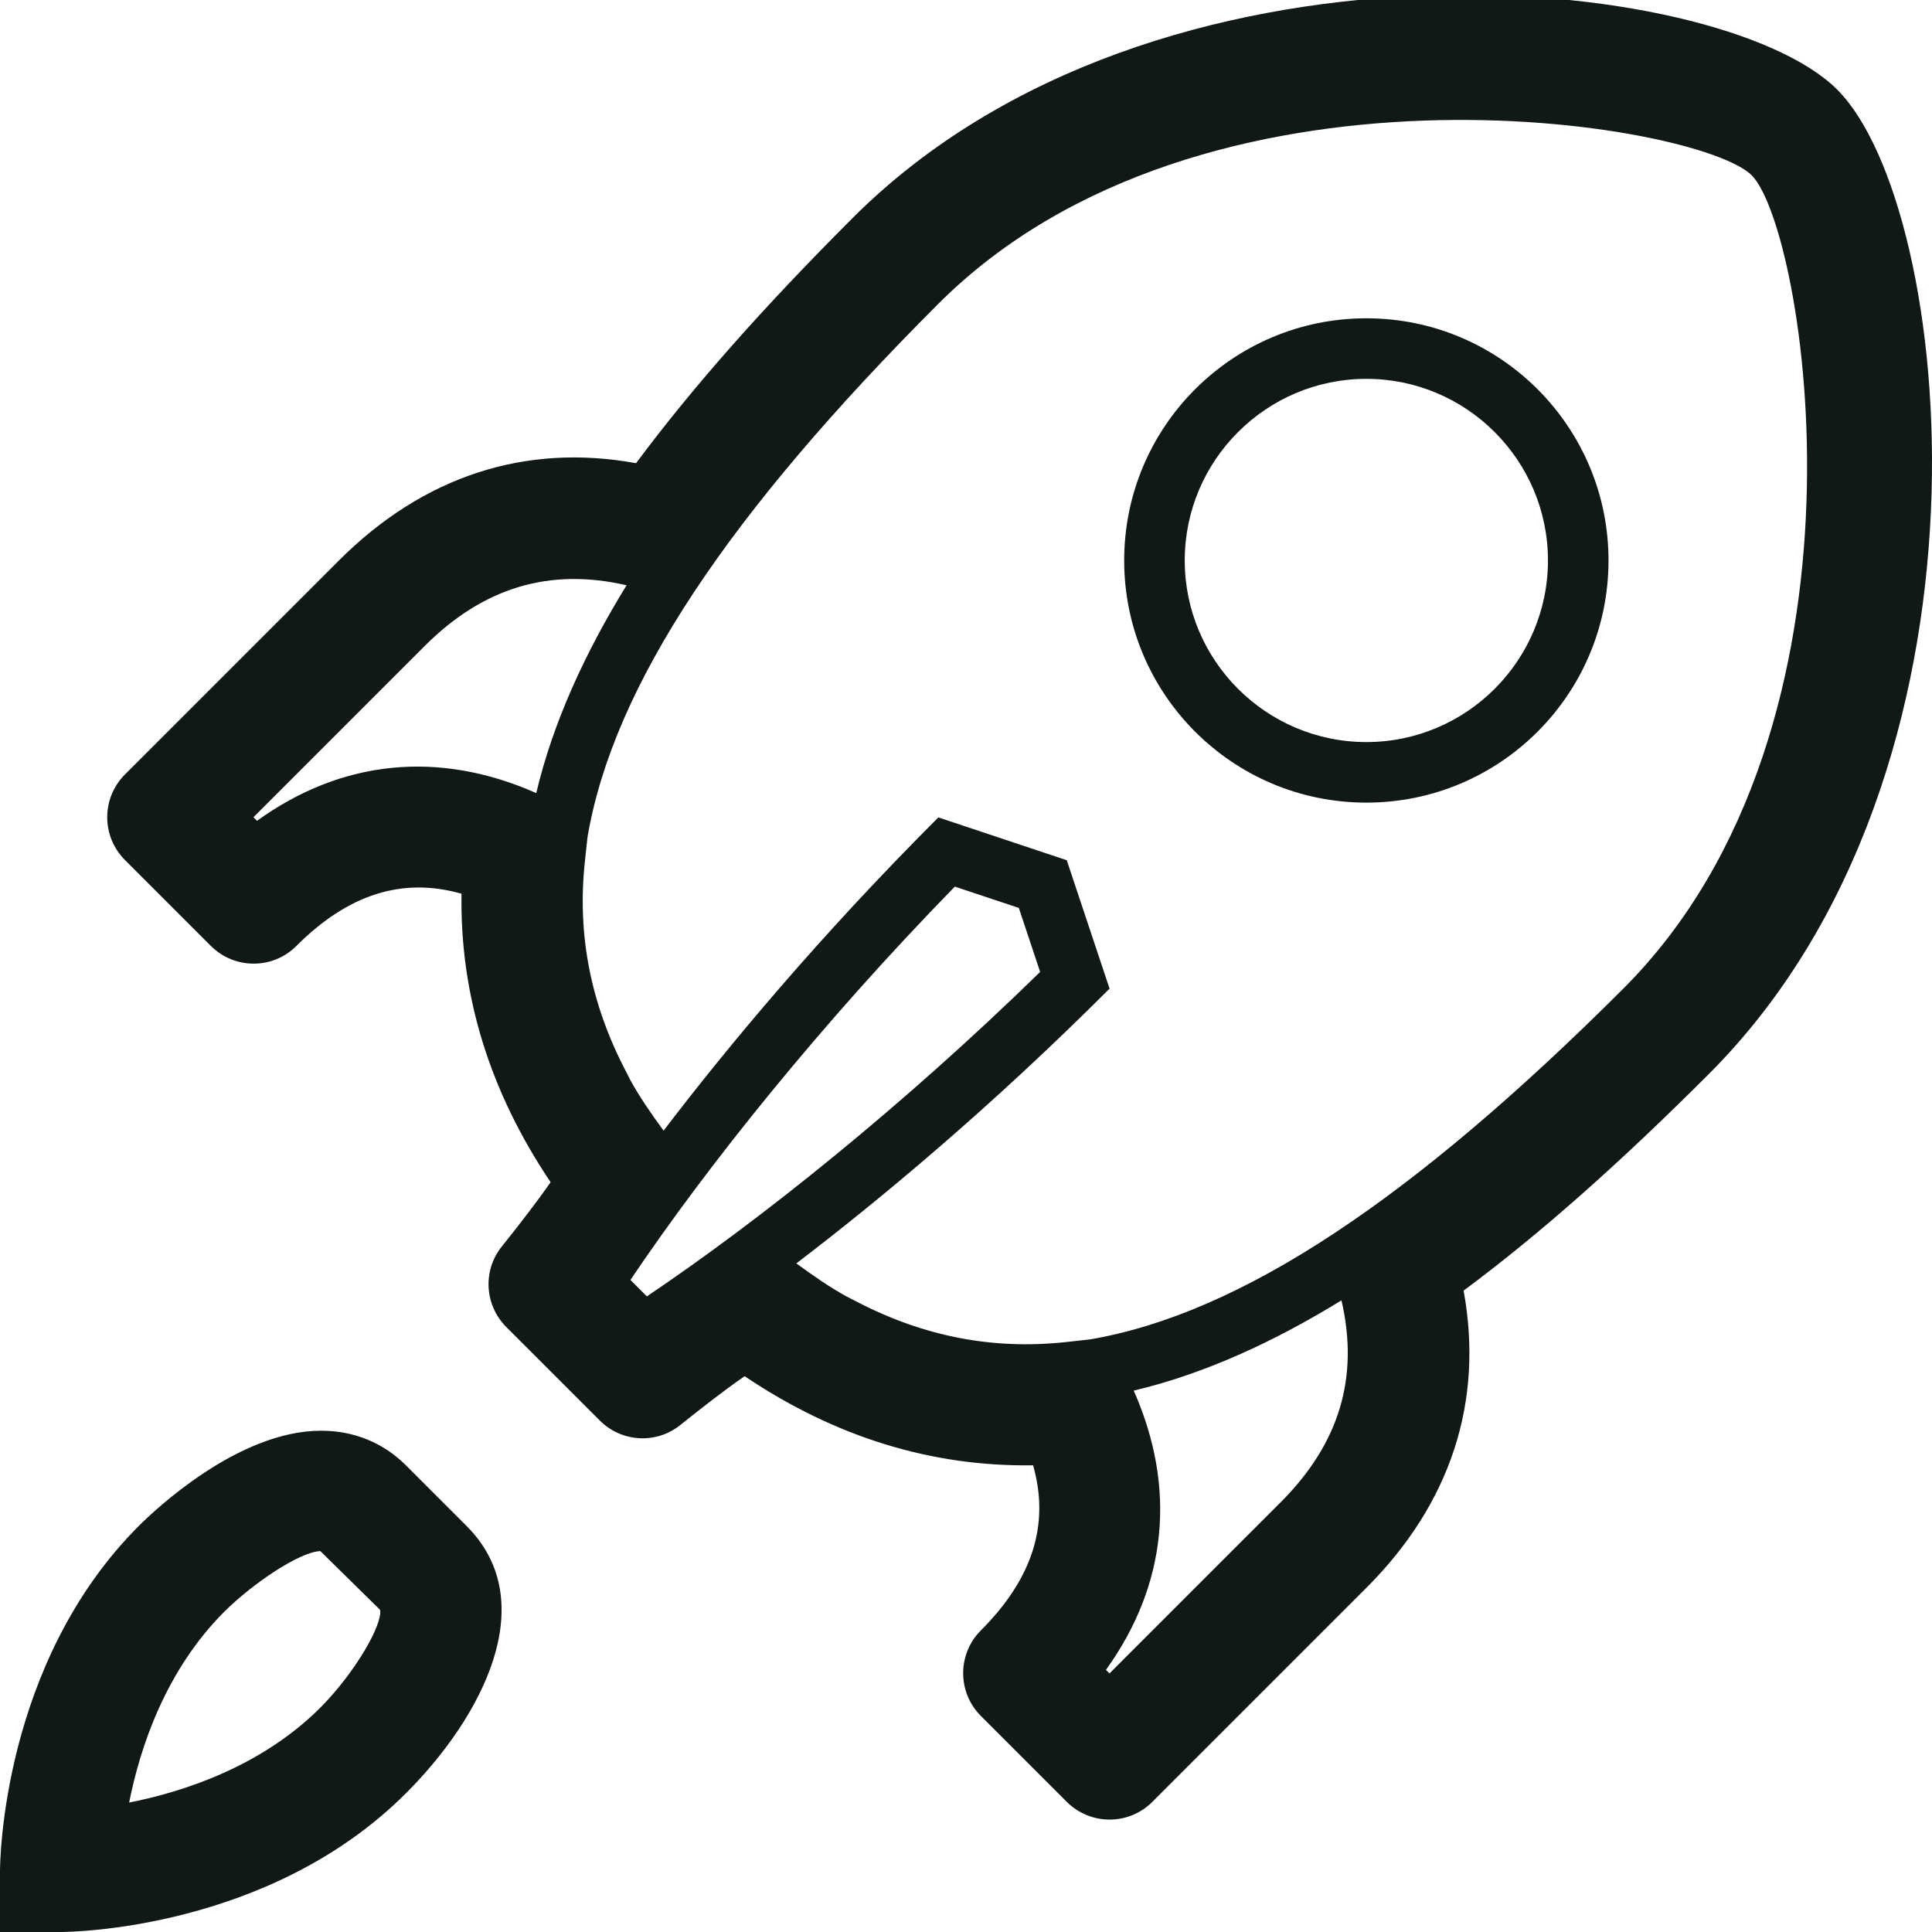 <?xml version="1.0" encoding="UTF-8"?>
<!-- Uploaded to: SVG Repo, www.svgrepo.com, Generator: SVG Repo Mixer Tools -->
<svg xmlns="http://www.w3.org/2000/svg" xmlns:xlink="http://www.w3.org/1999/xlink" version="1.1" id="Uploaded to svgrepo.com" width="800px" height="800px" viewBox="0 0 32 32" xml:space="preserve">
<style type="text/css">
	.blueprint_een{fill:#111918;}
</style>
<path class="blueprint_een" d="M30.43,1.484C28.488-0.458,19.154-1.42,14.123,3.61c-1.499,1.499-2.653,2.806-3.588,4.062  c-1.836-0.335-3.524,0.215-4.92,1.61L2.07,12.827c-0.392,0.392-0.392,1.027,0,1.418l1.422,1.422c0.392,0.392,1.027,0.392,1.418,0  c0.857-0.857,1.757-1.143,2.734-0.864c-0.027,1.678,0.467,3.279,1.476,4.778c-0.241,0.345-0.546,0.738-0.808,1.064  c-0.321,0.399-0.287,0.973,0.074,1.335l1.548,1.548c0.362,0.362,0.936,0.395,1.335,0.074c0.326-0.262,0.718-0.568,1.064-0.808  c1.499,1.009,3.1,1.502,4.778,1.476c0.279,0.977-0.007,1.876-0.864,2.734c-0.392,0.392-0.392,1.027,0,1.418l1.422,1.422  c0.392,0.392,1.027,0.392,1.418,0l3.546-3.546c1.396-1.396,1.945-3.085,1.609-4.921c1.256-0.934,2.563-2.089,4.062-3.588  C33.334,12.76,32.372,3.426,30.43,1.484z M8.882,13.136c-1.61-0.713-3.218-0.555-4.625,0.459l-0.059-0.059l2.836-2.836  c0.975-0.975,2.074-1.299,3.344-1.006C9.687,10.817,9.159,11.967,8.882,13.136z M10.714,21.472L10.442,21.2  c1.262-1.876,3.153-4.241,5.373-6.515l1.06,0.353l0.353,1.06C14.957,18.316,12.588,20.211,10.714,21.472z M21.213,24.881  l-2.836,2.836l-0.059-0.059c1.015-1.408,1.172-3.015,0.46-4.625c1.169-0.277,2.32-0.806,3.441-1.495  C22.513,22.808,22.188,23.906,21.213,24.881z M18.052,22.185l-0.39,0.043c-1.217,0.133-2.36-0.092-3.466-0.665l-0.183-0.094  c-0.277-0.153-0.55-0.344-0.823-0.543c1.387-1.059,3.208-2.572,5.188-4.551l-0.709-2.127l-2.127-0.709  c-1.98,1.98-3.493,3.801-4.551,5.188c-0.2-0.273-0.389-0.546-0.543-0.823l-0.094-0.184c-0.573-1.106-0.798-2.249-0.665-3.465  l0.042-0.39c0.427-2.51,2.333-5.355,5.812-8.834c4.373-4.373,12.591-3.008,13.471-2.127c0.88,0.88,2.246,9.099-2.127,13.471  C23.407,19.851,20.561,21.757,18.052,22.185z M6.725,24.272c-0.376-0.376-0.862-0.575-1.407-0.575c-1.372,0-2.755,1.314-3.019,1.577  C0.026,27.548,0,30.857,0,30.997V32h1.003c0.14,0,3.449-0.026,5.722-2.299c1.252-1.252,2.266-3.163,1.003-4.426L6.725,24.272z   M5.307,28.283c-0.972,0.971-2.254,1.392-3.168,1.573c0.18-0.908,0.6-2.185,1.576-3.161c0.472-0.469,1.246-0.991,1.591-1.004  l0.989,0.973C6.341,26.898,5.893,27.692,5.307,28.283z M22.631,5.272c-2.215,0-4.011,1.796-4.011,4.011  c0,2.215,1.796,4.011,4.011,4.011s4.011-1.796,4.011-4.011C26.642,7.068,24.846,5.272,22.631,5.272z M22.631,12.291  c-1.658,0-3.008-1.35-3.008-3.008c0-1.658,1.35-3.008,3.008-3.008c1.659,0,3.008,1.35,3.008,3.008  C25.639,10.941,24.289,12.291,22.631,12.291z"></path>
</svg>
